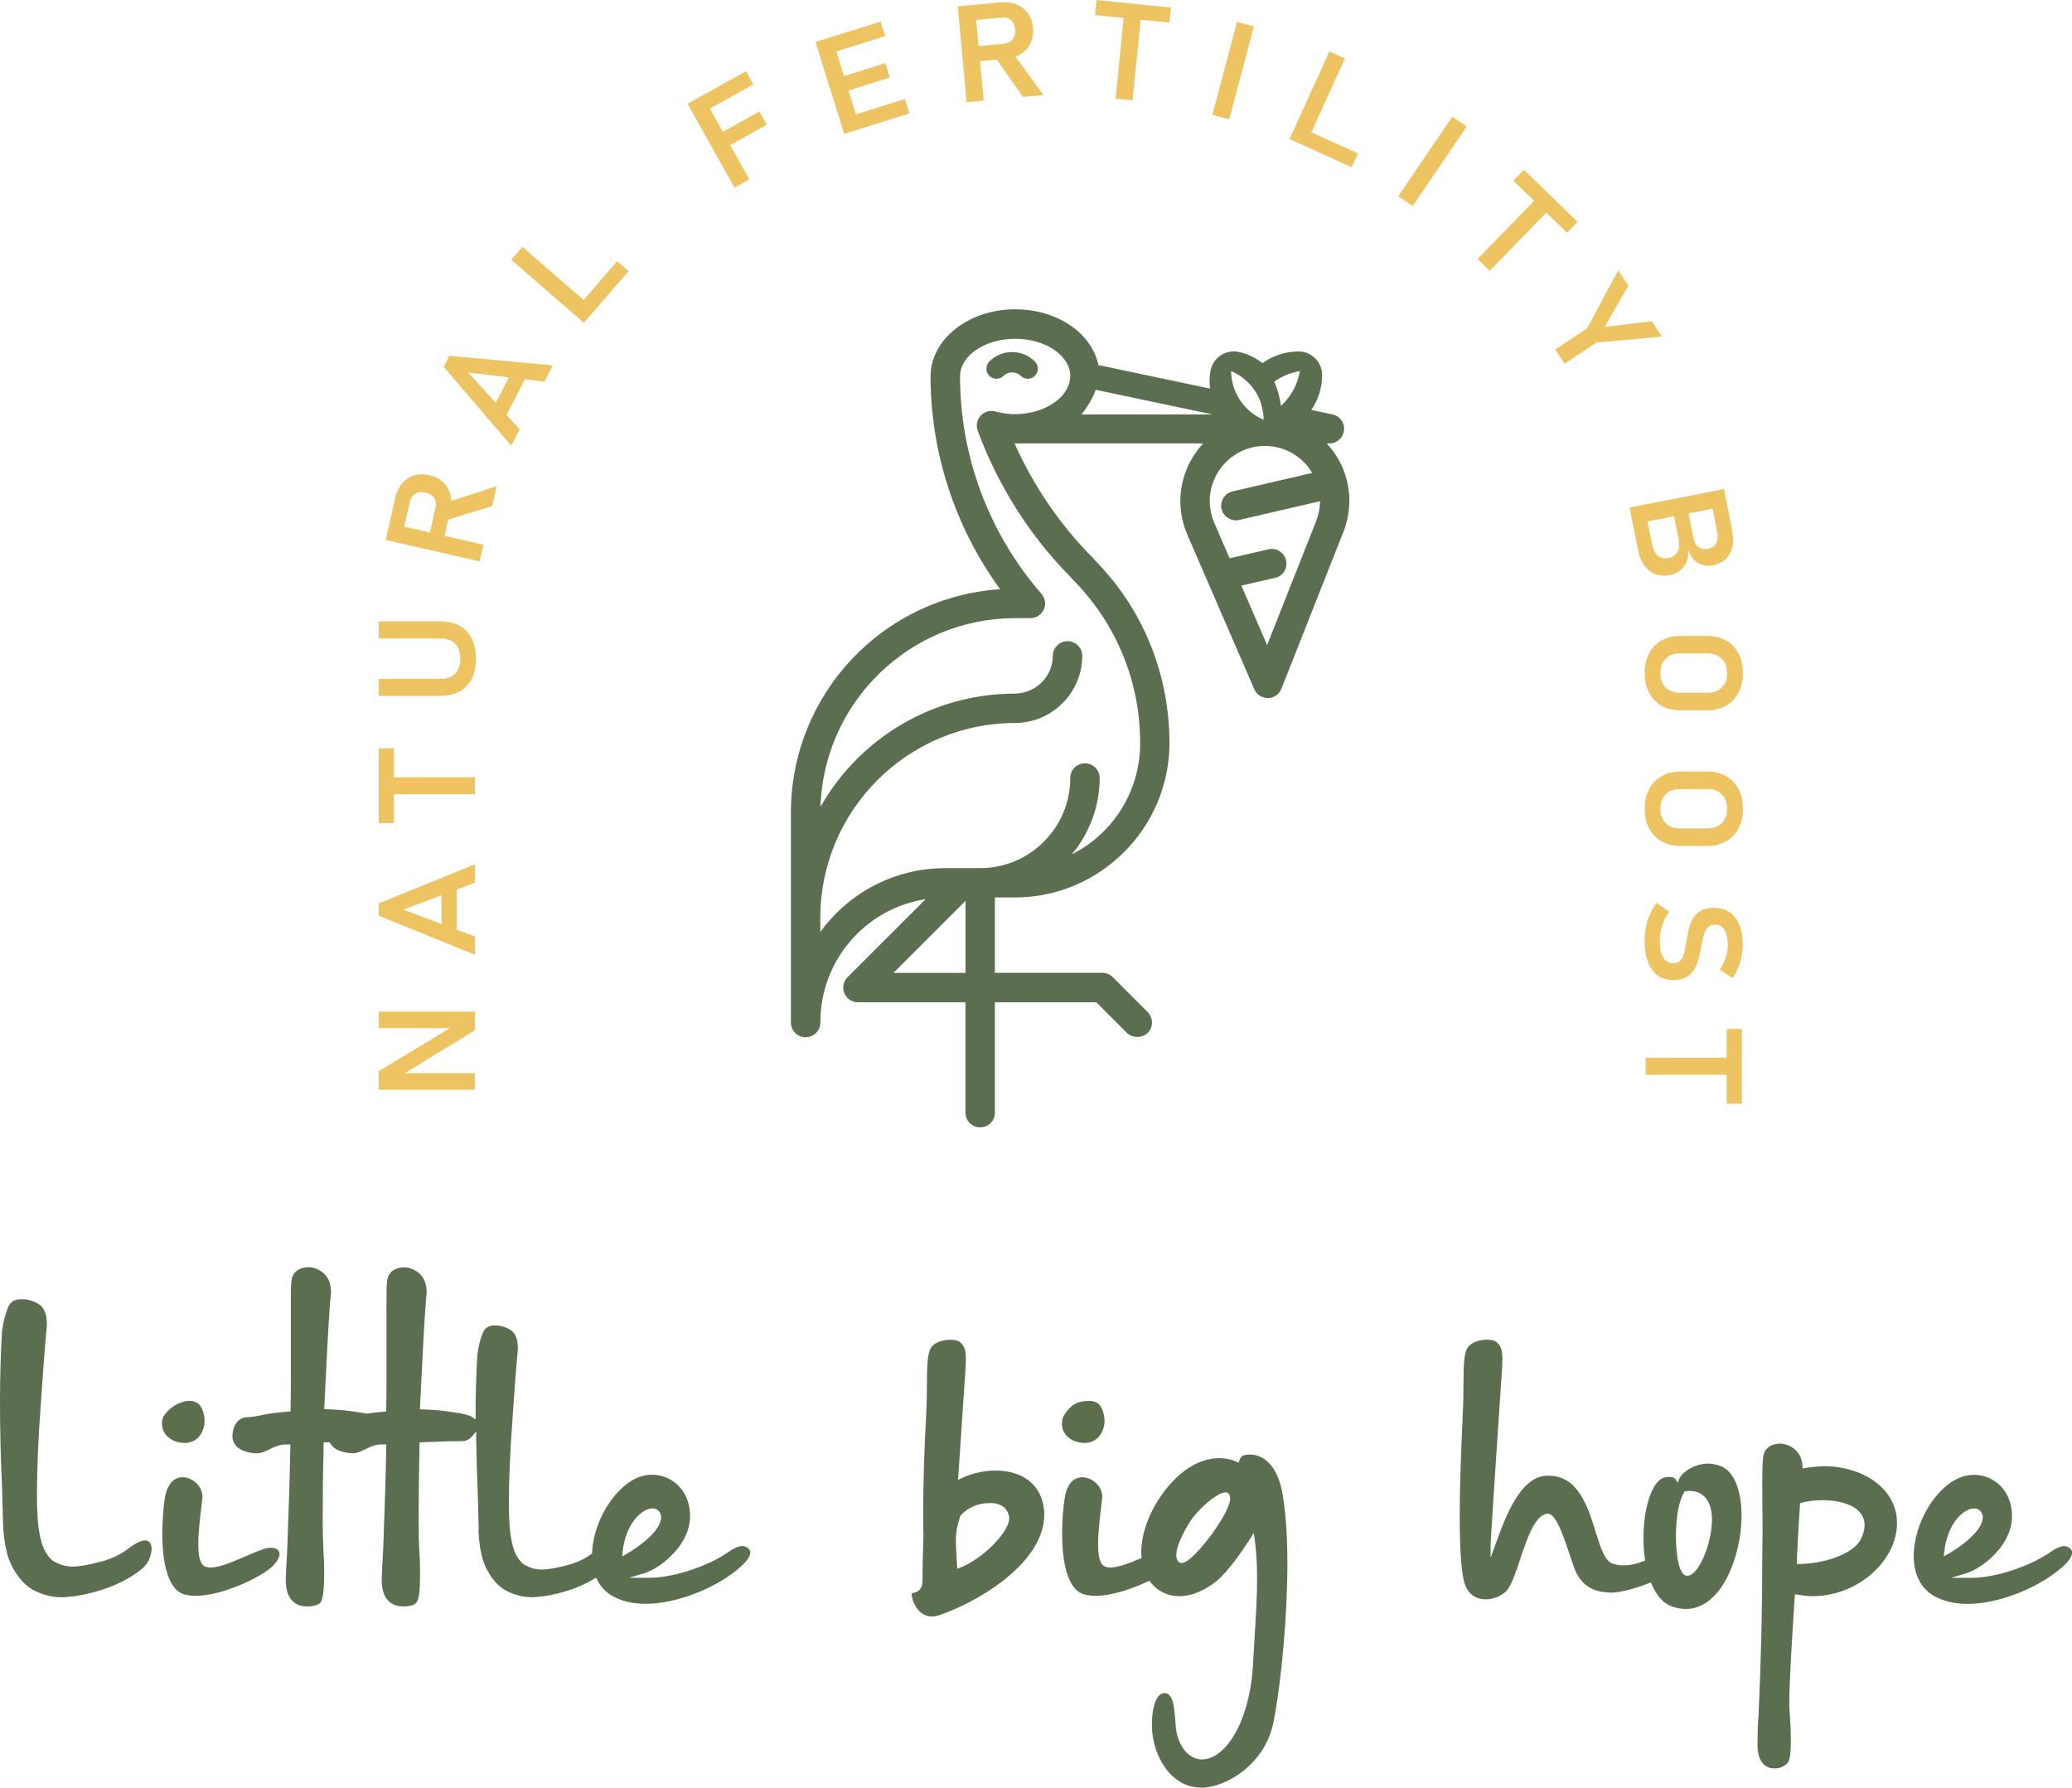 <?xml version="1.0" encoding="UTF-8"?>
<svg id="Ebene_2" data-name="Ebene 2" xmlns="http://www.w3.org/2000/svg" viewBox="0 0 287.24 247.78">
  <defs>
    <style>
      .cls-1 {
        fill: #edc461;
      }

      .cls-2 {
        fill: #5b6e4f;
      }

      .cls-3 {
        fill: #5d6e4d;
      }
    </style>
  </defs>
  <g id="Ebene_1-2" data-name="Ebene 1">
    <polygon class="cls-1" points="65.83 151.05 52.51 151.05 52.51 148.47 62.77 142.27 63.01 142.51 52.51 142.51 52.51 140.21 65.83 140.21 65.83 142.81 55.73 148.99 55.49 148.75 65.83 148.75 65.83 151.05"/>
    <path class="cls-1" d="m63.31,129.79h-2.1v-7.58h2.1v7.58Zm2.53,2.55l-13.33-5.41v-1.72l13.33-5.41v2.55l-9.93,3.73,9.93,3.73v2.55Z"/>
    <path class="cls-1" d="m65.84,110.09h-12.24v-2.36h12.24v2.36Zm-11.23,4h-2.1v-10.36h2.1v10.36Z"/>
    <g>
      <path class="cls-1" d="m65.98,91.31c0,1.64-.43,2.91-1.3,3.8-.87.9-2.09,1.35-3.66,1.35h-8.51v-2.37h8.57c.87,0,1.54-.24,2.02-.73.48-.48.71-1.17.71-2.06s-.24-1.58-.71-2.07c-.48-.49-1.15-.73-2.02-.73h-8.57v-2.37h8.51c1.58,0,2.8.45,3.66,1.35.86.9,1.3,2.18,1.3,3.82"/>
      <path class="cls-1" d="m68.23,70.15l-6.52,2,.13-2.49,7.02-2.28-.63,2.77Zm-6.89,5.48l-2.05-.47,1.1-4.84c.11-.49.04-.93-.22-1.3-.26-.37-.65-.62-1.19-.75-.53-.12-.99-.07-1.39.16-.39.23-.65.59-.76,1.08l-1.1,4.84-2.05-.47,1.12-4.91c.18-.8.5-1.46.95-1.98.45-.52,1-.89,1.65-1.09.65-.2,1.36-.21,2.12-.04.77.18,1.4.49,1.9.96.5.47.84,1.03,1.02,1.7.18.67.18,1.4,0,2.2l-1.12,4.91Zm5.15,2.18l-13.01-2.96.53-2.31,13.01,2.96-.53,2.31Z"/>
    </g>
    <path class="cls-1" d="m69.78,58.35l-1.87-.96,3.49-6.73,1.86.97-3.48,6.73Zm1.08,3.43l-9.35-10.93.79-1.53,14.33,1.32-1.17,2.26-10.53-1.26,7.11,7.87-1.17,2.26Z"/>
    <path class="cls-1" d="m81.68,43.9l-1.59-1.38,5.46-6.31,1.59,1.37-5.46,6.31Zm-.73.84l-10.08-8.73,1.55-1.79,10.08,8.73-1.55,1.79Z"/>
    <path class="cls-1" d="m100.03,20.77l-1.02-1.82,6.27-3.5,1.02,1.83-6.27,3.5Zm-2.82-5.04l-1.02-1.83,7.22-4.03,1.02,1.83-7.23,4.03Zm4.61,10.29l-6.5-11.64,2.07-1.15,6.5,11.64-2.07,1.15Z"/>
    <path class="cls-1" d="m117.97,18.26l-.62-2.01,8.09-2.52.63,2-8.09,2.53Zm-1.66-5.32l-.62-1.99,7.05-2.2.62,2-7.05,2.2Zm-1.69-5.4l-.63-2.01,8.09-2.53.63,2.01-8.09,2.53Zm2.41,11.01l-3.98-12.73,2.26-.71,3.97,12.73-2.26.71Z"/>
    <path class="cls-1" d="m141.83,13.44l-3.93-5.57,2.41-.65,4.35,5.96-2.83.26Zm-7.36-4.84l-.19-2.09,4.94-.46c.51-.05.9-.25,1.17-.61.27-.36.39-.81.34-1.36-.05-.54-.24-.96-.58-1.27-.34-.3-.76-.43-1.26-.38l-4.94.46-.19-2.09,5.01-.47c.82-.08,1.54.02,2.18.29.64.27,1.15.68,1.55,1.23.39.55.63,1.22.7,2.01.07.79-.04,1.49-.32,2.1-.29.62-.72,1.12-1.3,1.5-.57.38-1.27.61-2.09.69l-5.01.46Zm-.47,5.57l-1.23-13.29,2.36-.22,1.23,13.29-2.36.22Z"/>
    <path class="cls-1" d="m154.65,13.67l1.23-12.18,2.35.24-1.23,12.18-2.35-.24Zm-2.85-11.58l.21-2.09,10.31,1.05-.21,2.09-10.31-1.05Z"/>
    <rect class="cls-1" x="164.27" y="8.58" width="13.33" height="2.42" transform="translate(117.62 172.49) rotate(-75.13)"/>
    <path class="cls-1" d="m179.78,19.73l.87-1.91,7.6,3.45-.87,1.91-7.6-3.45Zm-1.01-.46l5.52-12.14,2.16.98-5.52,12.14-2.16-.98Z"/>
    <rect class="cls-1" x="191.93" y="21.17" width="13.33" height="2.42" transform="translate(68.45 174.04) rotate(-55.8)"/>
    <path class="cls-1" d="m209.79,25.04l1.46-1.51,7.44,7.22-1.46,1.51-7.44-7.22Zm-4.95,10.85l8.53-8.78,1.69,1.64-8.53,8.78-1.69-1.64Z"/>
    <polygon class="cls-1" points="230.4 46.65 221.3 47.49 216.9 50.41 215.6 48.44 220 45.53 224.33 37.48 225.74 39.6 222.46 45.31 228.99 44.53 230.4 46.65"/>
    <g>
      <path class="cls-1" d="m226.14,71.52l2.03-.4.82,4.17c.16.83.44,1.41.84,1.73.4.32.87.43,1.42.32h.03c.58-.12.99-.38,1.25-.8.26-.42.32-.99.18-1.73l-.86-4.42,2.02-.39.86,4.42c.12.64.36,1.1.72,1.38.35.28.8.37,1.35.26.54-.1.91-.36,1.12-.77.21-.41.25-.96.11-1.66l-.83-4.28,2.03-.4.88,4.5c.27,1.39.16,2.5-.33,3.34-.49.84-1.29,1.37-2.39,1.58-.71.14-1.37.03-1.97-.31-.61-.35-1.07-.95-1.39-1.81.06.93-.15,1.7-.62,2.31-.47.61-1.12,1-1.93,1.15h-.03c-1.1.22-2.04.01-2.82-.61-.79-.63-1.31-1.6-1.57-2.93l-.91-4.67Zm-.23-1.17l13.09-2.56.45,2.32-13.09,2.56-.45-2.31Z"/>
      <path class="cls-1" d="m230.17,93.3c0,.83.24,1.49.73,1.98.49.49,1.14.74,1.94.74h3.91c.81,0,1.46-.25,1.95-.74.49-.5.73-1.16.73-1.98s-.24-1.48-.73-1.98c-.49-.5-1.14-.75-1.95-.75h-3.91c-.81,0-1.46.25-1.94.75-.49.5-.73,1.16-.73,1.98m-2.17,0c0-1.04.2-1.94.61-2.72.41-.78.98-1.38,1.72-1.8.74-.43,1.6-.64,2.59-.64h3.78c.99,0,1.85.21,2.59.64.74.43,1.31,1.03,1.72,1.8.41.78.61,1.68.61,2.72s-.2,1.94-.61,2.72c-.41.78-.98,1.38-1.72,1.8-.74.43-1.6.64-2.59.64h-3.78c-.99,0-1.85-.21-2.59-.64-.74-.43-1.31-1.03-1.72-1.8-.41-.78-.61-1.68-.61-2.72"/>
      <path class="cls-1" d="m230.17,112.1c0,.83.24,1.49.73,1.98.49.49,1.14.74,1.94.74h3.91c.81,0,1.46-.25,1.95-.74.49-.5.73-1.16.73-1.98s-.24-1.48-.73-1.98c-.49-.5-1.14-.75-1.95-.75h-3.91c-.81,0-1.46.25-1.94.75-.49.5-.73,1.16-.73,1.98m-2.17,0c0-1.04.2-1.95.61-2.72.41-.78.98-1.38,1.72-1.8.74-.43,1.6-.64,2.59-.64h3.78c.99,0,1.85.21,2.59.64.74.43,1.31,1.03,1.72,1.8.41.77.61,1.68.61,2.72s-.2,1.94-.61,2.72c-.41.78-.98,1.38-1.72,1.8-.74.43-1.6.64-2.59.64h-3.78c-.99,0-1.85-.21-2.59-.64-.74-.43-1.31-1.03-1.72-1.8-.41-.78-.61-1.68-.61-2.72"/>
      <path class="cls-1" d="m228,130.47c0-.69.06-1.36.19-2s.31-1.23.56-1.79c.24-.55.55-1.07.91-1.54l1.75,1.26c-.43.55-.76,1.18-.98,1.87-.22.69-.34,1.42-.34,2.2,0,.96.16,1.71.48,2.24.32.53.77.8,1.35.8h0c.45,0,.79-.13,1.03-.4.24-.27.41-.62.53-1.05.11-.44.21-.91.29-1.43.08-.55.18-1.11.3-1.67.12-.57.31-1.08.56-1.56.25-.47.62-.85,1.09-1.14.47-.29,1.1-.43,1.89-.43h0c1.27,0,2.26.45,2.95,1.36.7.91,1.04,2.19,1.04,3.85,0,.77-.12,1.55-.35,2.32-.23.77-.58,1.51-1.04,2.21l-1.8-1.15c.37-.56.65-1.12.84-1.7.19-.57.28-1.14.28-1.68,0-.91-.15-1.62-.46-2.12-.31-.5-.74-.75-1.31-.75h0c-.46,0-.82.15-1.06.44-.24.29-.42.68-.54,1.15-.12.47-.23.98-.33,1.53-.1.54-.22,1.08-.36,1.62-.14.54-.34,1.03-.61,1.47-.26.44-.62.8-1.09,1.07-.46.27-1.06.4-1.8.4h-.02c-1.26,0-2.23-.47-2.92-1.41-.69-.94-1.03-2.27-1.03-3.98"/>
    </g>
    <path class="cls-1" d="m239.37,142.62h2.1v10.36h-2.1v-10.36Zm-11.23,4h12.24v2.36h-12.24v-2.36Z"/>
    <g>
      <path class="cls-2" d="m141.49,52.09c.54.55,1.43.55,1.98,0,.26-.26.41-.62.41-.99s-.15-.72-.41-.99c-.84-.84-1.96-1.31-3.16-1.31-1.19,0-2.32.46-3.16,1.31-.27.26-.41.62-.41.99s.14.72.41.99.61.41.99.41.72-.15.99-.41c.63-.63,1.73-.63,2.36,0"/>
      <path class="cls-2" d="m168.13,57.45h-18.22c.42-.51.8-1.06,1.14-1.63.1-.18.21-.36.31-.55.12-.23.23-.46.32-.69.08-.18.15-.36.22-.55l16.23,3.42Zm6.49.46l-.29-.16c-.57-.33-1.06-.71-1.46-1.11-.33-.33-.61-.65-.83-.98-.9-1.27-1.37-2.72-1.37-4.23.86.36,1.63.88,2.32,1.55.3.29.58.62.9,1.07.26.38.49.78.68,1.21.33.76.53,1.61.59,2.52.01.13.02.26.02.4-.18-.08-.36-.17-.56-.27m2.96-1.67c-.16-1.14-.47-2.26-.92-3.35.13-.1.26-.19.4-.27.24-.15.49-.29.96-.51.13-.06.26-.13.39-.18.32-.13.66-.22.99-.31l.26-.07c.08-.02.15-.05.24-.06.1-.02.2-.04.3-.05-.3,1.83-1.23,3.54-2.61,4.81m-.83,23.86c.93-.21,1.58-1.03,1.58-1.98,0-.15-.02-.3-.05-.46-.25-1.09-1.34-1.79-2.44-1.53l-5.39,1.24-2.12-4.9c-.4-.93-.61-1.91-.63-2.93-.05-4.2,3.33-7.67,7.51-7.74h.13c2.71,0,5.19,1.42,6.56,3.74l-11.04,2.56c-.93.21-1.58,1.03-1.58,1.98,0,.16.02.32.05.46.12.52.45.97.92,1.26.46.29,1.02.39,1.53.26l11.2-2.6c0,.93-.18,1.85-.54,2.78l-6.79,17.16-3.57-8.24,4.65-1.07Zm-42.91,44.75v9.99h-9.99l9.99-9.99Zm2.1-67.24c-.52.57-.67,1.36-.41,2.08,2.8,7.61,7.26,14.63,12.85,20.25.07.11.15.2.24.29,6.08,6.08,9.43,14.16,9.43,22.76,0,6.59-3.67,12.49-9.47,15.42,2.47-2.97,3.86-6.74,3.86-10.58,0-1.12-.91-2.04-2.04-2.04s-2.04.91-2.04,2.04c0,6.87-5.59,12.47-12.45,12.49h-4.87c-6.9,0-13.3,3.29-17.33,8.85v-1.97c0-14.89,12.12-27,27.03-27h.11c5.05-.08,9.17-4.25,9.17-9.3,0-1.12-.91-2.04-2.04-2.04s-2.04.91-2.04,2.04c0,2.88-2.39,5.23-5.33,5.23-11.18.04-21.37,6.02-26.88,15.7.45-14.5,12.39-26.16,27-26.16h2.11c.8,0,1.52-.47,1.85-1.19.33-.72.2-1.58-.32-2.18-7.28-8.35-11.29-19.05-11.29-30.13,0-2.88,3.43-5.22,7.65-5.22s7.64,2.34,7.64,5.22c0,.04,0,.07-.02.13-.02.08-.03.16-.06.38-.02.19-.04.37-.09.52l-.07.15c-.83,2.34-3.94,4.04-7.41,4.04h-.08c-.89,0-1.79-.13-2.67-.37-.74-.2-1.52.03-2.04.59m47.96,3.85h.39c1.05,0,1.92-.79,2.03-1.83.11-1.04-.58-1.99-1.61-2.2l-2.92-.62c.98-1.44,1.49-3.1,1.5-4.83,0-.86-.35-1.71-.96-2.32-.62-.62-1.44-.96-2.32-.96-1.77,0-3.54.58-5,1.62-.98-.78-2.12-1.32-3.33-1.56-.85-.17-1.75,0-2.46.49-.73.49-1.23,1.23-1.4,2.09-.16.82-.18,1.66-.07,2.51l-15.48-3.26c-.95-4.49-5.76-7.73-11.55-7.73-6.46,0-11.72,4.17-11.72,9.3,0,10.54,3.42,20.99,9.65,29.5-16.32,1.08-29.01,14.59-29.01,31.01v29.05c0,1.12.91,2.04,2.04,2.04s2.04-.91,2.04-2.04c0-8.6,6.22-15.79,14.6-17.1l-10.82,10.81c-.38.38-.6.9-.6,1.44,0,.27.05.53.15.78.32.76,1.05,1.26,1.88,1.26h14.91v15.3c0,1.12.91,2.04,2.04,2.04s2.04-.91,2.04-2.04v-15.3h14.06l4.24,4.25c.73.73,2.15.74,2.88,0,.38-.38.6-.9.6-1.44s-.21-1.05-.59-1.44l-4.84-4.85c-.39-.38-.9-.6-1.44-.6h-14.91v-10.45h2.8c11.69,0,21.29-9.51,21.4-21.2v-.4c-.05-9.52-3.74-18.47-10.35-25.15-.07-.1-.15-.2-.24-.29-4.5-4.5-8.26-9.99-10.88-15.89.04,0,.08,0,.12,0h26.03c-2.07,2.21-3.21,5.16-3.17,8.2.03,1.53.36,3.02.96,4.43l9.29,21.44c.32.75,1.07,1.23,1.9,1.23.83-.01,1.56-.52,1.86-1.29l8.54-21.61.06-.13c.56-1.44.83-2.94.82-4.48-.05-2.94-1.16-5.68-3.16-7.8"/>
      <path class="cls-2" d="m5.43,180.8c-.73-.47-1.55-.72-2.35-.72h-.37c-.83.08-1.36.47-1.63,1.22-.37.88-.63,1.96-.81,3.33-.18,3.26-.27,6.35-.27,9.43,0,4.1.09,8.01.28,11.94l.14,5.07c.09,2.74.56,4.85,1.38,6.29.85,1.52,1.87,2.58,3.03,3.14,1.23.59,2.43.89,3.59.89h.32c1.83-.09,3.79-.48,5.83-1.18,1.98-.69,3.68-1.6,5.05-2.71.48-.39.81-.81,1.06-1.36.23-.61.34-1.06.34-1.48,0-.3-.07-.56-.22-.79-.17-.24-.4-.36-.7-.36-.37,0-1.1.21-2.43,1.22-1.07.82-2.41,1.43-3.98,1.8-1.51.4-2.75.61-3.66.61-.23,0-.44,0-.62-.05-.58-.06-1.16-.25-1.69-.54-.58-.24-1.15-.88-1.61-1.84-.46-.97-.77-2.49-.9-4.39-.05-.86-.09-1.9-.09-3.1,0-3.65.18-7.84.55-12.81.28-4.18.56-7.89.78-10.17.05-.23.05-.49.05-.71,0-1.31-.36-2.23-1.06-2.73"/>
      <path class="cls-3" d="m26.25,194.18c-1.31,0-2.79.89-3.6,2.16-.13.34-.2.68-.2,1,0,1.52,1.36,2.66,3.17,2.66h.08c1.75-.04,2.66-1.58,2.66-3.08,0-.54-.12-1.09-.35-1.64-.38-.92-1.17-1.11-1.77-1.11"/>
      <path class="cls-2" d="m25.29,204.76c-1.29,0-2.19,1.11-2.46,3.04-.16,1.04-.33,2.85-.33,4.78,0,2.89.42,7.83,3.2,8.46.45.08.88.16,1.36.16,3.95,0,9.25-2.74,10.53-3.94.96-.87,1.16-1.49,1.16-1.87,0-.63-.62-.86-1.19-.86-.34,0-.72.07-1.2.24-.67.24-1.45.57-2.28.93-1.79.77-3.64,1.57-4.88,1.57-.37,0-.83-.05-1.17-.45-.37-.5-.54-1.41-.54-2.81,0-1.58.23-3.49.41-5.03.05-.45.1-.86.14-1.22,0-.06.01-.15.03-.23.01-1.62-1.46-2.78-2.78-2.78"/>
      <path class="cls-2" d="m86.31,215.11c.42-3.94,2.67-6.03,4.14-6.03.56,0,.98.31,1.14.86.06.1.06.28.06.38,0,1.85-3.06,4.08-4.86,5.11l-.54.31.07-.62Zm-19.98-3.12c.08,2.49.51,4.42,1.26,5.73.77,1.39,1.7,2.35,2.76,2.85,1.12.54,2.21.81,3.26.81h.29c1.66-.08,3.46-.44,5.31-1.07,1.1-.38,2.16-.88,3.13-1.46l.29-.18.15.31c.49.98,1.23,1.74,2.18,2.27,1.28.7,2.81,1.05,4.55,1.05,4.37,0,9.28-2.16,11.98-4.18,1.67-1.23,2.52-2.22,2.52-2.93,0-.22-.09-.41-.26-.55-.27-.23-.54-.35-.81-.35-.52,0-1.2.29-2,.86-2.48,1.74-7.26,3.54-10.97,3.54h-2.74l2.06-.62c2.03-.61,6.12-3.56,6.37-7.61v-.4c0-3.22-2.28-5.65-5.31-5.65-.48,0-1,.08-1.5.24-3.4,1.06-6.56,5.98-6.77,10.53v.15s-.13.09-.13.09c-.97.72-2.16,1.25-3.54,1.58-1.38.37-2.51.55-3.35.55-.22,0-.4,0-.57-.05-.54-.05-1.07-.23-1.55-.49-.54-.22-1.06-.81-1.48-1.69-.42-.89-.71-2.28-.83-4.02-.04-.79-.09-1.74-.09-2.84,0-3.33.17-7.16.5-11.69.25-3.83.51-7.22.71-9.28.04-.21.04-.44.04-.64,0-1.19-.32-2.02-.96-2.47-.66-.43-1.4-.66-2.12-.66h-.34c-.74.07-1.22.42-1.46,1.09-.34.8-.58,1.79-.74,3.04-.16,2.81-.24,5.52-.24,8.29v.6s-.5-.34-.5-.34c-.1-.06-.21-.14-.35-.18-.71-.25-1.59-.38-2.52-.51l-.45-.07c-1.42-.19-1.87-.21-2.68-.25-.25-.01-.54-.02-.9-.04l-.32-.02.02-.32c.06-.99.1-1.89.13-2.63l.25-4.92c.18-3.7.39-6.69.5-7.91,0-.07.01-.16.02-.26,0-.07.02-.14.02-.21,0-2.79-2.28-3.42-3.08-3.42h-.08c-.96.04-2.15.41-2.33,1.9-.08.61-.08,1.89-.08,3.36v10.62c0,1.24,0,2.52-.04,3.83v.28s-.29.02-.29.02c-.94.08-1.73.16-2.4.26h-.05s-.05,0-.05,0c-.49-.1-1.01-.17-1.57-.26l-.34-.05c-1.42-.19-1.87-.21-2.68-.25-.25-.01-.54-.02-.9-.04l-.32-.02.02-.32c.06-.99.1-1.89.13-2.63l.25-4.92c.18-3.7.39-6.69.51-7.91,0-.07.01-.16.02-.26,0-.07.02-.14.02-.21,0-2.79-2.28-3.42-3.08-3.42h-.08c-.96.04-2.15.41-2.33,1.9-.08.61-.08,1.89-.08,3.36v10.62c0,1.24,0,2.52-.04,3.83v.28s-.29.02-.29.02c-2.29.19-3.2.39-3.94.54-.56.12-1,.22-1.82.25-1.47.04-2.01,1.56-2.01,2.58,0,.15,0,.3.03.43.3,1.46,1.86,1.88,3.12,1.99h.23c.64,0,1.17-.27,1.74-.55.65-.33,1.33-.67,2.25-.67h.66v.32c-.09,4.82-.27,9.84-.43,14.15l-.03.58c-.07,1.26-.14,2.45-.18,3.61v.12c0,3.19,1.85,3.67,2.96,3.67.79,0,1.42-.21,1.71-.4.27-.16.66-.79.66-4.28,0-1.08-.04-2.25-.12-3.29-.04-.78-.09-2.36-.09-4.47,0-3.03.05-6.68.13-10v-.3s.83-.03.83-.03l.1.17c.45.78,1.44,1.25,2.88,1.36h.23c.64,0,1.17-.27,1.74-.55.65-.33,1.33-.67,2.25-.67h.66v.32c-.09,4.82-.27,9.84-.43,14.15l-.03.58c-.07,1.26-.14,2.45-.18,3.61v.12c0,3.19,1.85,3.67,2.96,3.67.79,0,1.43-.11,1.7-.4.37-.3.66-.79.66-4.28,0-1.08-.04-2.25-.12-3.29-.04-.78-.08-2.36-.08-4.47,0-3.03.05-6.68.13-10v-.3s.31-.01.31-.01c.92-.03,1.57-.06,2.14-.08,1.06-.05,1.83-.08,3.49-.08.64,0,1.09-.37,1.36-.69l.55-.65v.85c.05,3.11.12,5.67.23,8.05l.12,4.62Z"/>
      <path class="cls-2" d="m133.17,210.08l.05-.09s1.02-1.18,2.78-1.53c.43-.09.87-.13,1.28-.13,1.47,0,2.4.69,2.62,1.94v.22c0,1.88-3.74,5.63-6.79,6.8l-.4.15-.03-.43s-.17-2.25-.17-3.76c.04-1.56.63-3.11.65-3.18m-6.49,10.71c-.29.07-.29.08-.29.2,0,.63.73,3.08,2.79,3.08.3,0,.6-.05.91-.15,4.79-1.54,14.69-6.98,14.69-14.01,0-.4-.04-.8-.12-1.2-.53-3.05-3.01-4.87-6.66-4.87-1.57,0-3.24.38-4.69,1.06l-.49.23.04-.54c.18-2.68.37-5.53.54-8.04.23-3.4.42-6.16.47-6.98,0-.21.01-.41.02-.61.01-.16.02-.31.02-.46,0-1.57-.27-1.98-.86-2.49-.22-.19-.7-.3-1.3-.3-.99,0-2.2.34-2.67,1.11-.54.82-.55,2.68-.57,5.04,0,1.24-.02,2.65-.1,4.17-.27,4.85-.42,9.74-.42,13.75,0,1.1,0,2.13.04,3.09-.08,2.23-.13,4.19-.13,5.26v.84c0,1.51-.76,1.7-1.22,1.82"/>
      <path class="cls-3" d="m151.01,194.18c-1.31,0-2.49.23-3.6,2.16-.13.34-.2.68-.2,1,0,1.52,1.36,2.66,3.17,2.66h.08c1.75-.04,2.66-1.58,2.66-3.08,0-.54-.12-1.09-.35-1.64-.38-.92-1.17-1.11-1.77-1.11"/>
      <path class="cls-2" d="m168.06,212.56c-.05.06-2.94,4.08-4.25,4.08-.33,0-.48-.19-.54-.3-.12-.16-.2-.45-.2-.81,0-.93.57-2.37,1.68-4.27,1.19-2.01,3.98-4.4,5.14-4.4.07,0,.26,0,.39.13.18.18.26.39.26.69,0,1.29-1.74,3.85-2.49,4.89m-1.56,35.22h.17c3.4-.08,8.74-3.29,9.89-9.11,1.13-5.85,1.92-14.9,1.92-22.02,0-3.96-.27-7.51-.75-10.02-.96-4.67-3.61-5.03-4.39-5.03-.49,0-.9.07-1.08.2-.14.06-.3.24-.42.59l-.11.33-.32-.14c-.71-.31-1.53-.48-2.35-.48-1.54,0-3.9.54-6.4,3.14-2.74,2.86-4.44,6.67-4.44,9.94,0,.12,0,.24.02.36l.02.4-.21.09c-1.41.6-3.01,1.23-4.1,1.23-.37,0-.83-.05-1.17-.45-.37-.5-.54-1.41-.54-2.81,0-1.58.23-3.49.41-5.03.05-.44.1-.85.14-1.21,0-.06.01-.15.03-.23.01-1.62-1.46-2.78-2.78-2.78s-2.19,1.11-2.46,3.04c-.16,1.04-.33,2.85-.33,4.78,0,2.89.41,7.83,3.2,8.46.45.08.88.16,1.36.16,2.79,0,6.04-1.39,7.3-1.99l.23-.11.16.2c.99,1.27,2.38,1.94,4.02,1.94s3.48-.74,5.21-2.15c1.47-1.22,3.58-4.19,4.63-5.88l.46-.73.12.85c.23,1.56.34,3.36.34,5.5,0,2.6-.17,5.26-.33,7.82-.08,1.29-.16,2.56-.22,3.78-.42,8.41-3.93,13.44-7.08,13.44-2.1,0-3.42-2.24-3.63-4.44-.02-.27-.04-.54-.07-.81-.15-2-.3-3.88-1.44-3.94h-.07c-1.06,0-1.74,1.72-1.74,4.38v.42c.16,4.07,2.73,8.29,6.78,8.29"/>
      <path class="cls-2" d="m233.47,206.84l.09-.15h.18c.08,0,.15-.01.22-.02.09-.01.17-.02.24-.02,1.99,0,3.13,1.46,3.13,4.01,0,3.13-1.8,7.75-3.42,7.75h-.04c-1.46-.08-1.54-4.61-1.54-5.52,0-2.64.43-4.9,1.14-6.04m-30.03-20.02c-.53.81-.54,2.67-.56,5.03,0,1.25-.02,2.66-.1,4.17-.22,4.85-.42,9.92-.42,14.17s.19,7.1.54,8.75c.5,2.38,2.12,2.73,3.05,2.73,1.01,0,2.02-.38,2.77-1.05.72-.62,1.39-2.61,2.03-4.54.99-2.96,2.02-6.01,3.71-6.29h.09c1.08,0,2,2.51,3.09,5.79.19.56.35,1.06.48,1.42,1.07,3.17,3.19,3.67,5.13,3.74h.11c1.14,0,3.24-.52,5.21-1.3l.29-.11.12.28c.71,1.64,1.68,2.68,2.88,3.08.66.21,1.3.32,1.83.32,5.05,0,7.74-7.49,7.74-12.91,0-3.66-1.1-6.25-2.94-6.92-.62-.21-1.21-.32-1.7-.32-2.14,0-3.78,1.46-3.98,2.05l-.2.59-.36-.51c-.17-.24-.52-.29-.79-.29-.18,0-.41.04-.64.07-1.69.29-2.99,3.99-2.99,8.43,0,.96.07,1.91.2,2.85l.04.25-.24.09c-1.64.61-2.88.75-4.22.35-1.14-.36-1.69-2.14-2.39-4.38-1.08-3.49-2.43-7.82-6.5-7.82h-.42c-3.6.22-5.64,5.83-6.86,9.18l-.8,2.19v-1.79c0-.61.88-13.88,1.36-21.01l.24-3.57c0-.21.01-.41.02-.6,0-.16.02-.31.02-.47,0-1.57-.27-1.98-.86-2.49-.22-.19-.69-.3-1.26-.3-.91,0-2.17.29-2.72,1.12"/>
      <path class="cls-2" d="m249.11,215.94l.21-4.09c.04-.54.07-1.06.1-1.57.03-.58.07-1.15.11-1.71l.02-.22.22-.06c.86-.23,1.84-.35,2.85-.35,2.83,0,5.86.91,5.86,3.46,0,.6-.17,1.25-.49,1.9-1.02,2.13-5.17,3.45-8.59,3.49h-.32s.04-.71.04-.86m2.21,5.31c5.96,0,11.41-4.59,11.65-9.82v-.36c0-4.3-4.05-7.59-9.64-7.83-1.09,0-2.16.09-3.09.25l-.35.06-.02-.35c-.16-2.53-2.34-3.1-3.09-3.1h-.08c-.77.04-2.1.33-2.29,1.9-.08.63-.12,1.94-.12,3.57,0,.98.01,2.04.02,3.09.01,1.03.02,2.04.02,2.96,0,0,0,2.02-.04,4.37,0,7.17-.15,13.59-.5,21.46-.02.43-.04.7-.06.93-.04.59-.07.98-.1,3.29v.21c0,2.07.86,3.25,2.37,3.25.41,0,1.01-.09,1.57-.54.41-.33.69-.67.68-3.59,0-1.19-.08-2.48-.17-3.8-.04-.29-.04-.71-.04-1.2,0-3.04.41-9.39.74-14.49l.04-.53.34.06c.86.14,1.53.21,2.17.21"/>
      <path class="cls-2" d="m270,215.42l-.54.31.07-.62c.42-3.94,2.67-6.03,4.14-6.03.56,0,.98.31,1.14.86.06.1.06.28.06.38,0,1.85-3.06,4.08-4.86,5.11m3.58-11c-.48,0-1,.08-1.5.24-3.55,1.1-6.79,6.34-6.79,10.99,0,1.82.5,4.26,2.9,5.6,1.28.7,2.81,1.05,4.55,1.05,4.37,0,9.28-2.16,11.99-4.18,1.67-1.23,2.52-2.22,2.52-2.93,0-.22-.09-.41-.26-.55h0c-.27-.23-.53-.35-.8-.35-.52,0-1.2.29-2,.86-2.48,1.74-7.26,3.54-10.97,3.54h-2.74l2.06-.62c2.03-.61,6.12-3.56,6.37-7.61v-.4c0-3.22-2.28-5.65-5.31-5.65"/>
    </g>
  </g>
</svg>